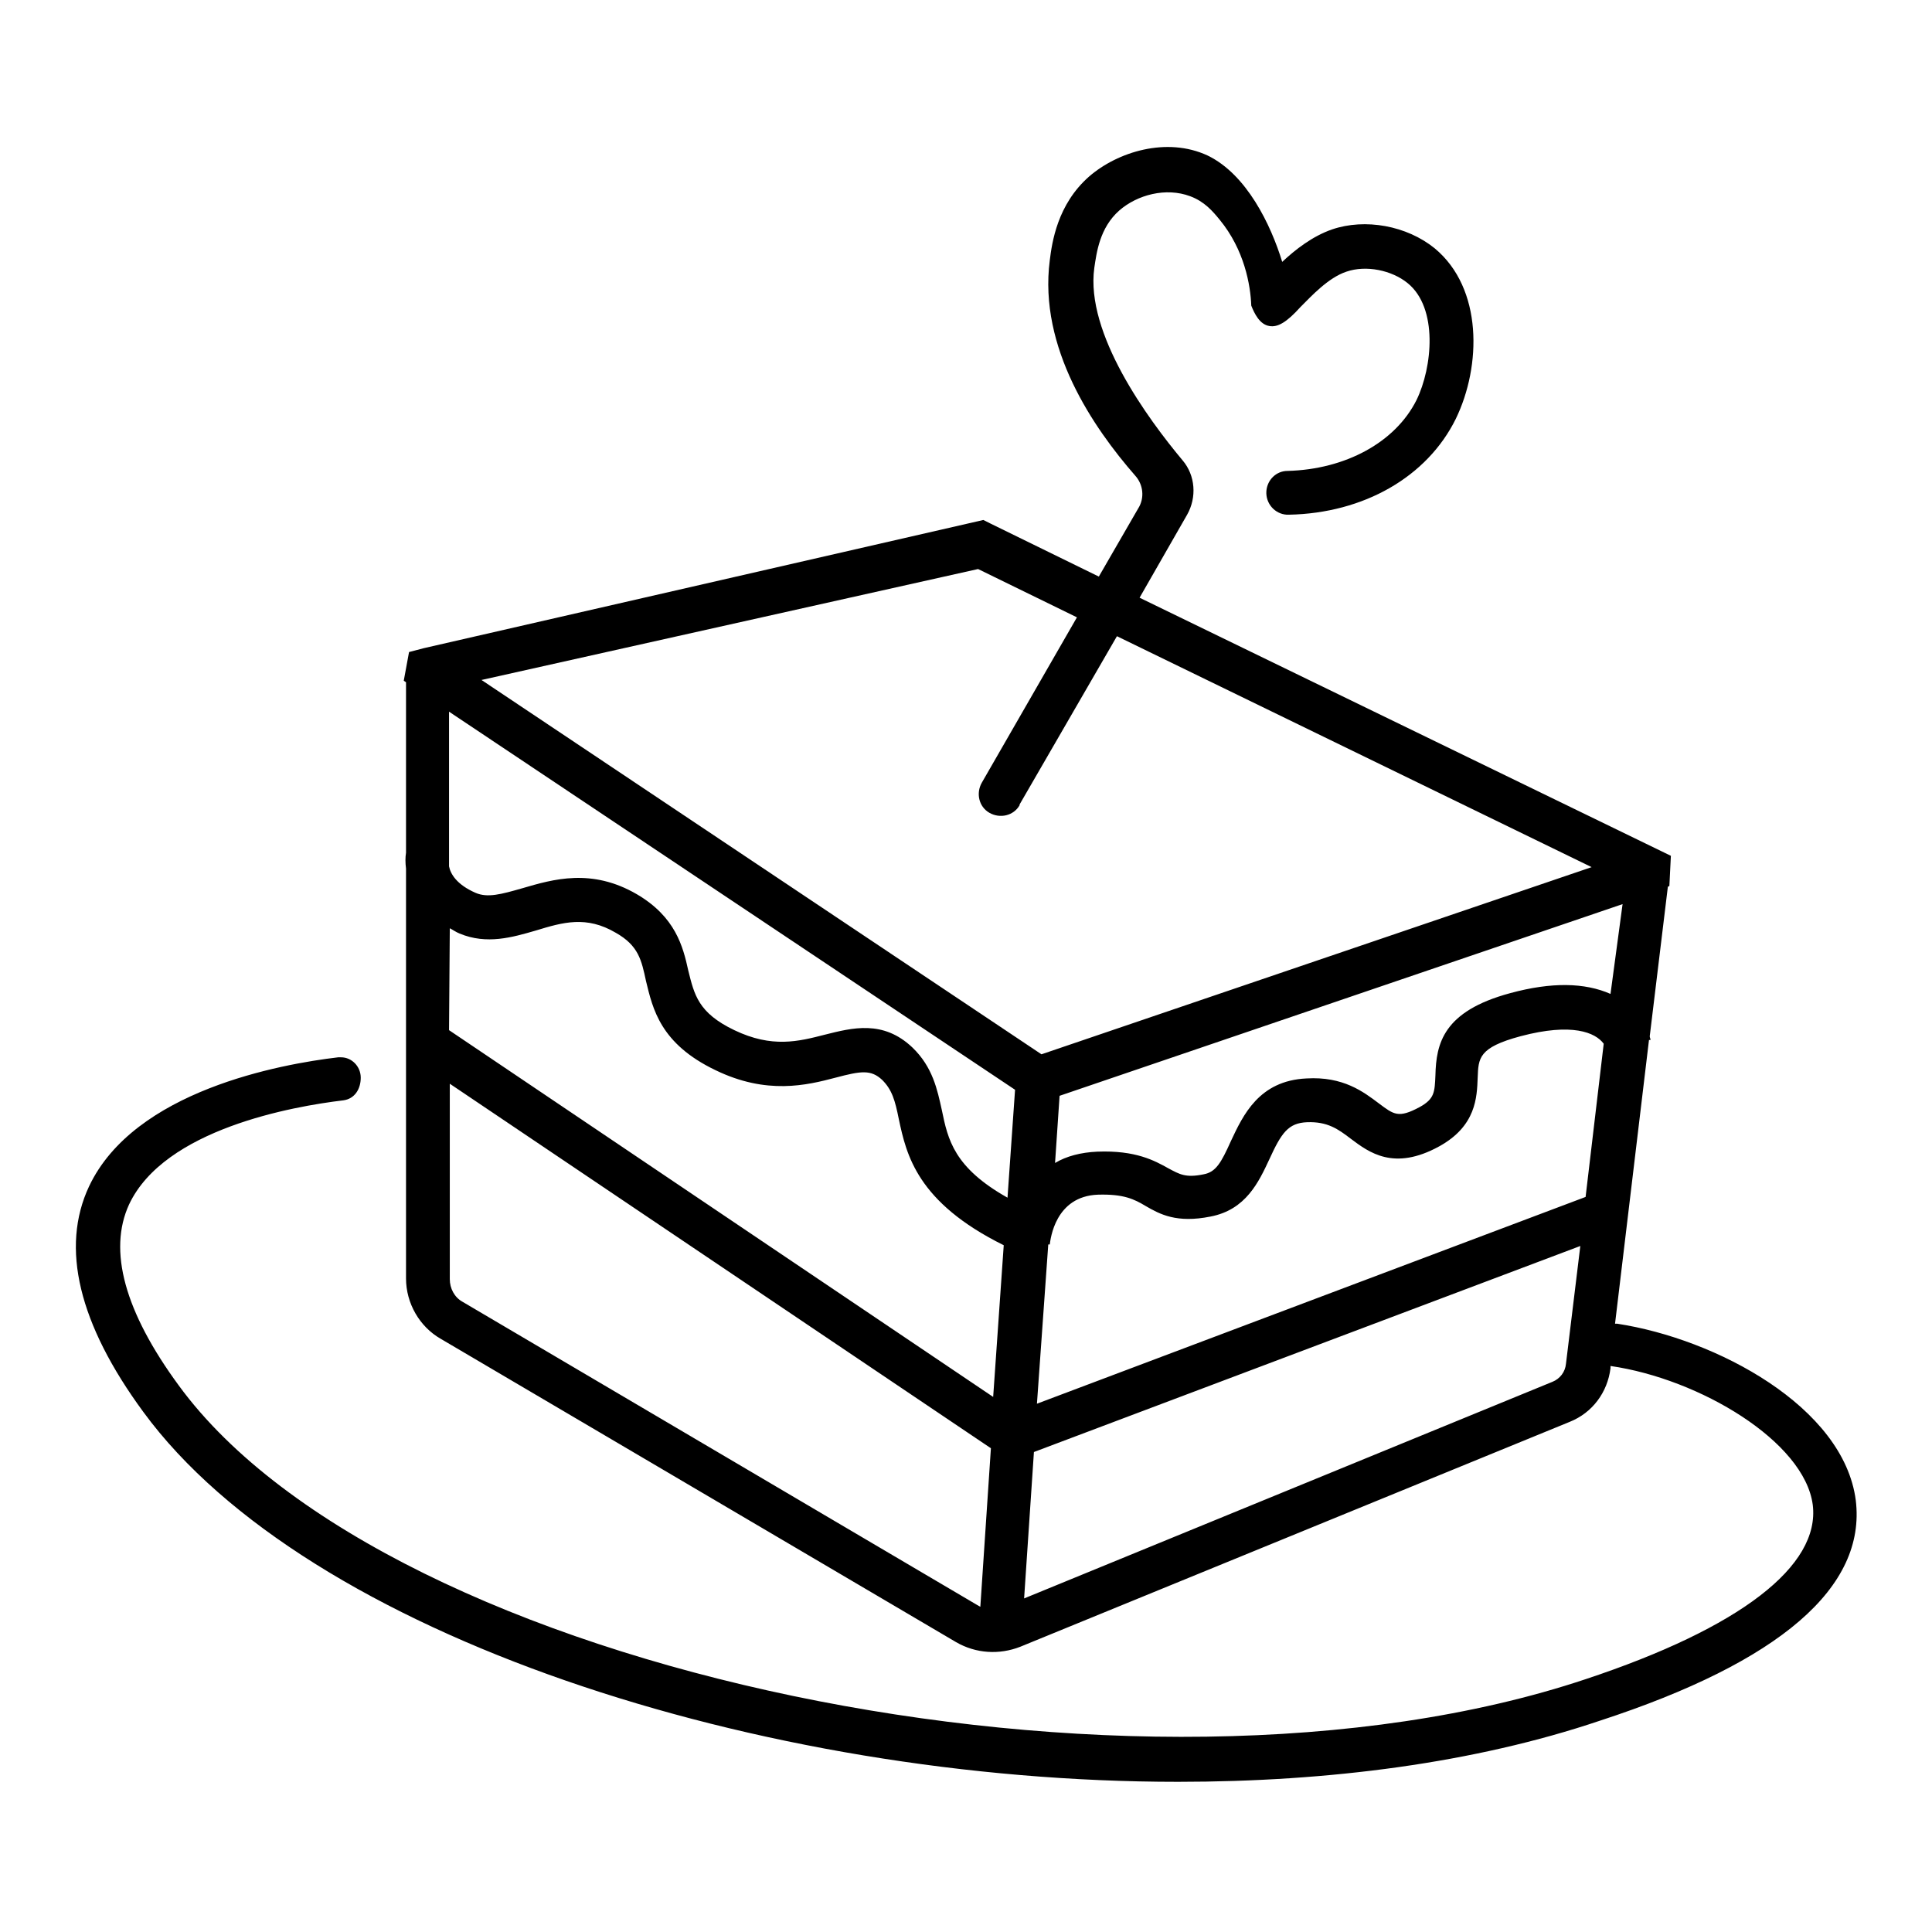 <?xml version="1.0" encoding="utf-8"?>
<!-- Svg Vector Icons : http://www.onlinewebfonts.com/icon -->
<!DOCTYPE svg PUBLIC "-//W3C//DTD SVG 1.1//EN" "http://www.w3.org/Graphics/SVG/1.1/DTD/svg11.dtd">
<svg version="1.1" xmlns="http://www.w3.org/2000/svg" xmlns:xlink="http://www.w3.org/1999/xlink" x="0px" y="0px" viewBox="0 0 256 256" enable-background="new 0 0 256 256" xml:space="preserve">
<g> <path fill="#000000" d="M245.9,198.8c-1.6-12.4-18.5-21.4-31.6-23.4c-0.1,0-0.2,0-0.3,0l4.5-37.6l0.2,0c0-0.2-0.1-0.3-0.1-0.5 l2.4-19.8l0.2-0.1l0.2-4l-70.4-34.2l6.3-11c1.3-2.3,1.1-5.2-0.6-7.2c-4.6-5.5-12.9-16.8-11.7-25.5c0.3-2,0.7-5.3,3.3-7.6 c2.4-2.1,6.2-3.1,9.4-1.9c1.9,0.7,3,2,3.9,3.1c3.3,4,4.1,8.7,4.2,11.4c0.4,1,1.1,2.5,2.4,2.7c1.1,0.2,2.3-0.5,4.1-2.5 c1.5-1.5,3.7-3.9,6.1-4.7c2.6-0.9,6-0.2,8.1,1.5c4.1,3.3,3.3,11.2,1.2,15.5c-2.8,5.6-9.4,9.2-17.1,9.4c-1.5,0-2.7,1.2-2.8,2.7 c-0.1,1.6,1.1,3,2.7,3.1c0.1,0,0.2,0,0.3,0c9.9-0.2,18.3-5,22.1-12.7c3.4-7,3.6-17.3-2.8-22.6c-3.7-3-9.2-4-13.6-2.5 c-2.6,0.9-4.9,2.7-6.6,4.3c-1.5-4.9-4.7-11.6-9.9-14.1c-5.4-2.5-11.9-0.5-15.7,2.8c-4.2,3.7-4.9,8.7-5.2,11.1 c-1.5,11.6,5.8,22.2,11.3,28.5c1.1,1.2,1.3,3,0.4,4.4l-5.2,9l-14.3-7l-1-0.5L56.1,85.9l-1.9,0.5l-0.7,3.8l0.3,0.2l0,22.6 c-0.1,0.6-0.1,1.3,0,2.1l0,54.3c0,3.3,1.8,6.4,4.6,8l68.3,40.2c2.6,1.5,5.7,1.7,8.5,0.6l72.8-29.8c3-1.2,5-3.9,5.4-7.1l0-0.3l0,0 c11.8,1.7,25.7,10,26.8,18.4c1,8.1-9.6,16.3-30.1,23.1c-59.3,19.8-158.6-0.9-186.4-38.9c-7.2-9.8-9.4-17.9-6.6-24 c4.7-10,21.7-13,28.4-13.8c1.5-0.2,2.3-1.5,2.3-3v0c0-1.5-1.2-2.7-2.6-2.7c-0.1,0-0.3,0-0.4,0c-7.6,0.9-27,4.4-33,17.1 c-3.8,8.1-1.4,18.2,7.2,29.9c21.7,29.6,81.9,49,137.1,49c20,0,39.3-2.5,55.9-8.1C235.9,220.2,247.3,210.3,245.9,198.8L245.9,198.8z  M59.6,123c0.4,0.2,0.8,0.5,1.3,0.7c3.6,1.5,7,0.5,10.1-0.4c3.6-1.1,6.7-2,10.6,0.3c3,1.7,3.4,3.6,4,6.4c0.9,3.7,1.9,8.3,9.2,11.8 c6.8,3.3,12.1,2,15.9,1c3.4-0.9,4.7-1.1,6.2,0.3c1.3,1.3,1.7,2.7,2.2,5.2c1,4.7,2.4,11,13.9,16.7l-1.4,20.1l-72.1-48.6L59.6,123 L59.6,123z M213.4,131.7c-3.4-1.5-7.8-1.6-13.3-0.1c-8.9,2.4-9.8,6.7-9.9,10.9c-0.1,2.2-0.1,3.1-2.1,4.2c-2.8,1.5-3.4,1-5.4-0.5 c-2-1.5-4.7-3.6-9.6-3.3c-6.3,0.3-8.4,4.9-10,8.3c-1.3,2.9-2,4.1-3.6,4.4c-2.4,0.5-3.2,0-4.7-0.8c-1.8-1-4.3-2.4-9.4-2.2 c-2.2,0.1-4.1,0.6-5.6,1.5l0.6-8.9l74.6-25.4L213.4,131.7L213.4,131.7z M138.9,164.9l0.2,0c0.1-0.7,0.7-6.4,6.4-6.6 c3.4-0.1,4.8,0.6,6.3,1.5c1.9,1.1,4.1,2.3,8.6,1.4c4.7-0.9,6.4-4.6,7.8-7.6c1.6-3.5,2.5-4.8,5-4.9c2.7-0.1,4.1,0.9,5.8,2.2 c2.4,1.8,5.7,4.3,11.7,1c4.9-2.7,5-6.5,5.1-9.1c0.1-2.6,0.1-4,5.7-5.5c6.8-1.8,9.9-0.5,11,1l-2.4,20.3L137.4,186L138.9,164.9 L138.9,164.9z M129.6,75.4l13.1,6.4l-12.6,21.9c-0.8,1.4-0.4,3.2,1,4c1.4,0.8,3.2,0.4,4-1c0,0,0,0,0-0.1L148,84.3l62.9,30.6 l-72.9,24.8L63.8,90.1L129.6,75.4L129.6,75.4z M134.5,144.4l-1,14.3c-7.1-4-7.9-7.7-8.7-11.6c-0.6-2.7-1.2-5.7-3.9-8.3 c-3.9-3.7-8-2.6-11.6-1.7c-3.5,0.9-7,1.8-12-0.6c-4.8-2.3-5.3-4.7-6.1-7.9c-0.7-3.2-1.7-7.1-6.8-10.1c-6-3.5-11.1-2-15.2-0.8 c-2.8,0.8-4.6,1.3-6.2,0.6c-2.5-1.1-3.3-2.5-3.5-3.5l0-20.5L134.5,144.4z M61.3,172.5c-1.1-0.6-1.7-1.8-1.7-3l0-25.9l71.7,48.3 l-1.4,21c-0.1,0-0.1-0.1-0.2-0.1L61.3,172.5z M207.5,180.7c-0.1,1.1-0.8,2-1.8,2.4l-70,28.7l1.3-19.4l72.4-27.3L207.5,180.7 L207.5,180.7z"/></g>
</svg>